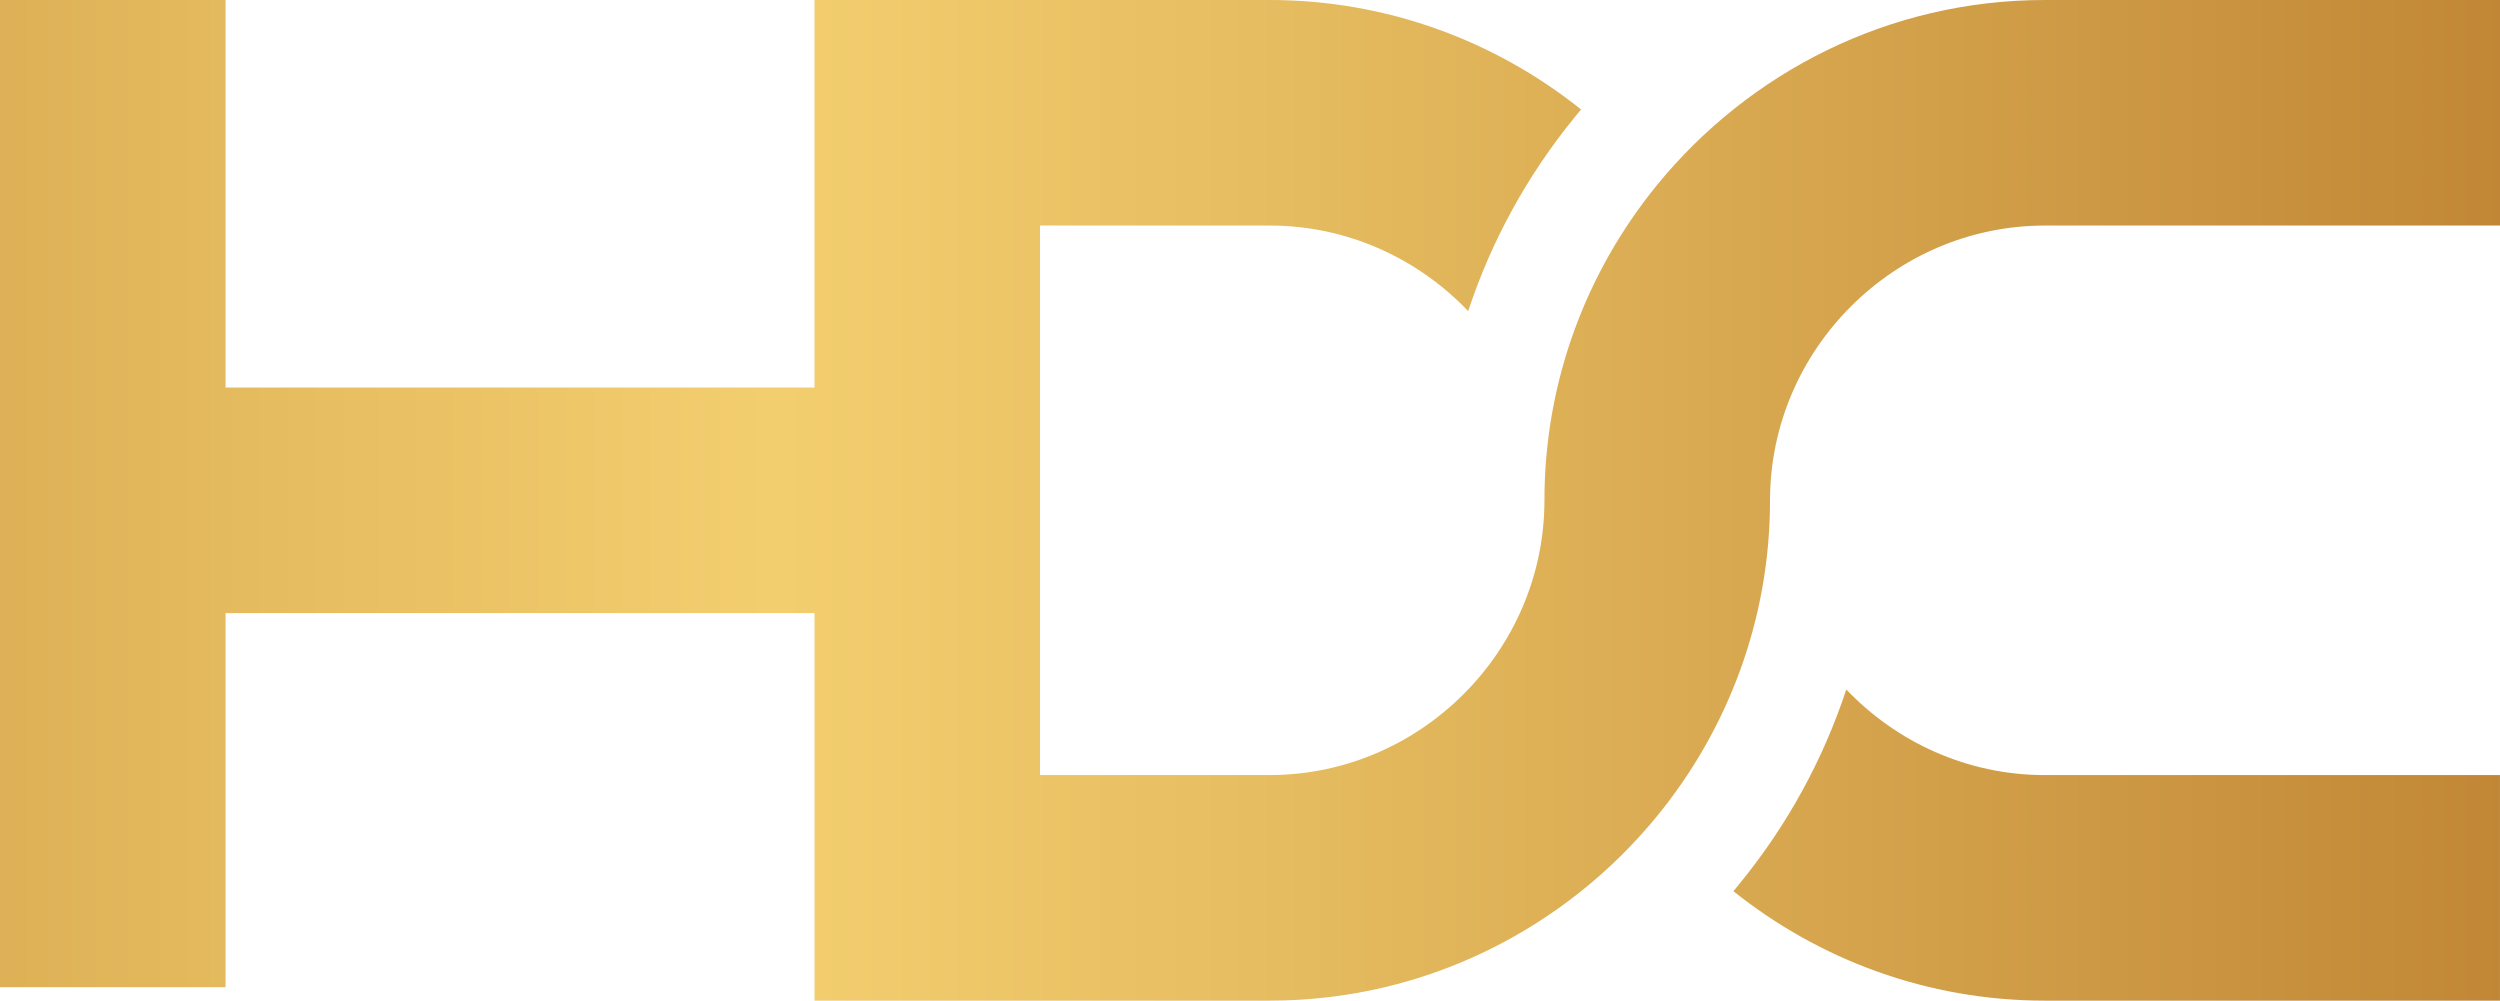 <?xml version="1.0" encoding="UTF-8"?><svg id="Layer_2" xmlns="http://www.w3.org/2000/svg" xmlns:xlink="http://www.w3.org/1999/xlink" viewBox="0 0 895.55 358.45"><defs><linearGradient id="linear-gradient" x1="-454.11" y1="179.23" x2="1010.11" y2="179.23" gradientUnits="userSpaceOnUse"><stop offset="0" stop-color="#b7792a"/><stop offset=".1" stop-color="#c48b39"/><stop offset=".37" stop-color="#e5bb5f"/><stop offset=".5" stop-color="#f3ce6f"/><stop offset=".63" stop-color="#e5bb5f"/><stop offset=".9" stop-color="#c48b39"/><stop offset="1" stop-color="#b7792a"/></linearGradient><linearGradient id="linear-gradient-2" x1="-454.11" y1="302.72" x2="1010.11" y2="302.72" xlink:href="#linear-gradient"/></defs><g id="Layer_1-2"><path d="M895.55,0v80.8h-163.06c-53.98,0-98.43,44.45-98.43,98.43,0,42.76-15.17,82.14-40.4,113.03h0c-32.93,40.33-83,66.19-138.82,66.19h-163.06v-138.83H80.8v134.02H0V0h80.8v138.83h210.97V0h163.06c42.07,0,80.88,14.71,111.54,39.21l-2.31,2.82c-17,20.82-29.86,44.35-38.13,69.42-17.98-18.85-43.28-30.66-71.11-30.66h-82.26v196.85h82.26c53.98,0,98.43-44.45,98.43-98.42,0-42.76,15.17-82.14,40.4-113.03h0C626.6,25.87,676.66,0,732.48,0h163.06Z" fill="url(#linear-gradient)" fill-rule="evenodd" stroke-width="0"/><path d="M895.54,277.65v80.8h-163.06c-42.07,0-80.88-14.7-111.54-39.21l2.31-2.82c17-20.82,29.86-44.35,38.13-69.43,17.98,18.85,43.28,30.66,71.11,30.66h163.06Z" fill="url(#linear-gradient-2)" fill-rule="evenodd" stroke-width="0"/></g></svg>